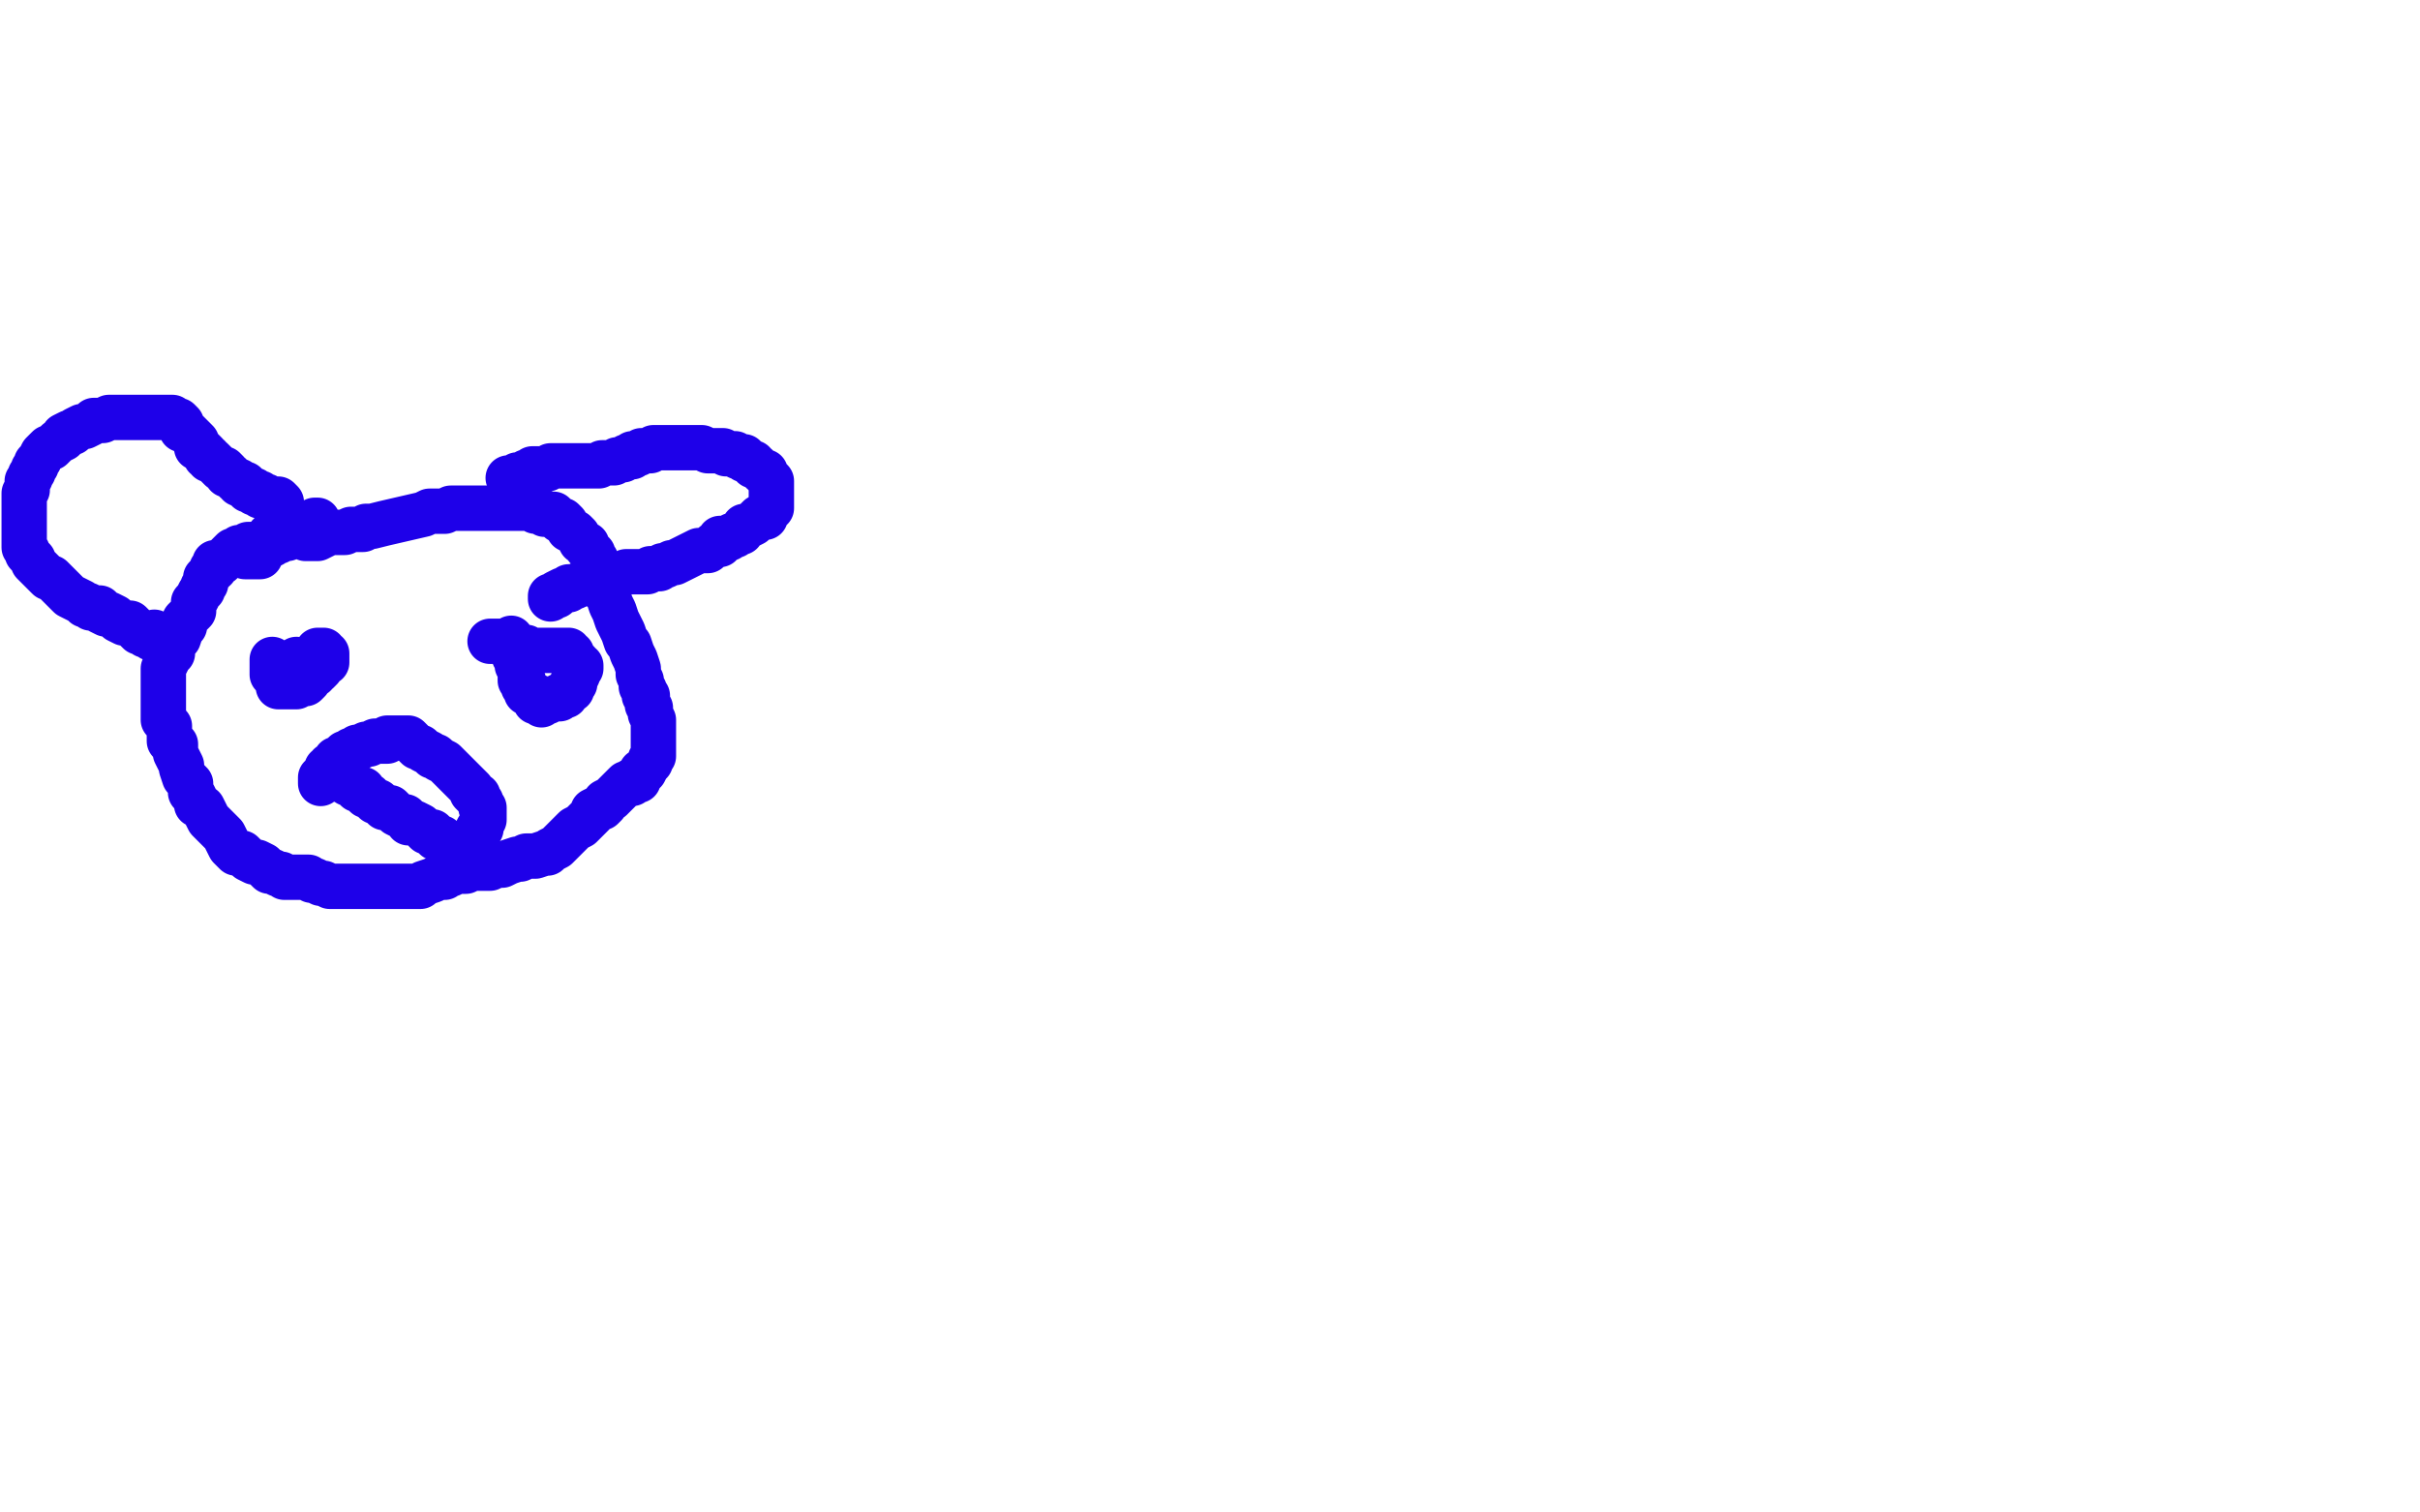<?xml version="1.0" standalone="no"?>
<!DOCTYPE svg PUBLIC "-//W3C//DTD SVG 1.1//EN"
"http://www.w3.org/Graphics/SVG/1.1/DTD/svg11.dtd">

<svg width="800" height="500" version="1.1" xmlns="http://www.w3.org/2000/svg" xmlns:xlink="http://www.w3.org/1999/xlink" style="stroke-antialiasing: false"><desc>This SVG has been created on https://colorillo.com/</desc><rect x='0' y='0' width='800' height='500' style='fill: rgb(255,255,255); stroke-width:0' /><polyline points="101,178 102,178 102,178 103,178 103,178 104,178 104,178 105,178 105,178 107,177 107,177 109,176 109,176 111,176 111,176 114,176 114,176 116,175 116,175 118,175 118,175 120,175 120,175 121,174 121,174 123,174 123,174 127,173 140,170 142,169 143,169 145,169 147,169 149,168 151,168 152,168 154,168 156,168 158,168 160,168 162,168 164,168 166,168 168,168 170,168 172,168 173,168 175,168 176,168 177,169 178,169 179,169 180,170 182,170 183,170 184,171 185,172 186,172 187,173 188,175 190,176 191,177 192,179 194,180 194,181 195,182 196,183 196,184 197,185 197,187 198,188 198,189 199,190 199,191 200,193 201,195 201,197 202,200 203,202 204,205 205,207 206,209 207,212 208,213 209,216 210,218 211,221 211,223 212,225 212,227 213,228 213,230 214,230 214,233 215,234 215,236 216,238 216,239 216,240 216,241 216,242 216,243 216,244 216,245 216,246 216,247 216,248 216,249 216,250 215,251 215,252 214,253 213,255 212,255 212,256 211,257 211,258 209,258 209,259 207,259 206,260 205,261 203,263 202,264 200,265 200,266 199,267 198,267 196,268 196,269 195,270 194,271 193,272 192,273 190,274 189,275 187,277 186,278 185,279 184,280 182,281 181,282 180,282 177,283 175,283 174,283 172,284 171,284 168,285 166,286 165,286 164,286 162,287 161,287 160,287 157,287 156,287 154,288 153,288 151,288 149,289 148,289 147,290 146,290 145,290 143,291 140,292 139,293 137,293 136,293 135,293 134,293 133,293 131,293 130,293 128,293 126,293 124,293 122,293 120,293 117,293 115,293 114,293 111,293 109,293 107,292 106,292 104,291 103,291 102,290 100,290 98,290 96,290 94,290 93,289 92,289 90,288 89,288 88,287 87,286 85,285 84,285 82,284 81,283 80,282 79,282 78,282 77,281 76,280 75,278 74,276 73,275 71,273 69,271 68,269 67,267 65,266 65,265 64,263 63,262 63,260 63,259 62,258 61,257 60,254 60,253 59,251 58,249 58,246 56,245 56,244 56,243 56,241 56,240 55,239 54,238 54,236 54,235 54,233 54,231 54,229 54,227 54,226 54,225 54,224 54,223 54,222 54,221 55,219 56,217 57,216 57,214 58,212 59,211 60,208 61,207 61,205 62,204 63,203 64,202 64,201 64,199 65,198 66,196 67,195 67,194 68,193 68,191 69,190 70,189 70,188 71,188 71,187 71,186 72,186 73,186 74,185 75,184 76,183 77,182 78,182 79,181 80,181 81,181 82,181 82,180 83,180 84,180 85,180 86,180 87,180 88,180 90,180 90,179 91,179 92,179 94,178 95,178 95,177 96,177 97,176 98,176 99,176 99,175 100,175 100,174 101,174 102,173 103,173 104,173 104,172 105,172" style="fill: none; stroke: #1e00e9; stroke-width: 15; stroke-linejoin: round; stroke-linecap: round; stroke-antialiasing: false; stroke-antialias: 0; opacity: 1.0"/>
<polyline points="90,218 90,219 90,219 90,220 90,220 90,221 90,221 90,223 90,223 91,223 91,223 91,224 91,224 92,225 92,225 92,226 92,226 92,227 92,227 93,227 94,227 95,227 96,227 98,227 98,226 99,226 100,226 101,226 102,225 102,224 104,223 104,222 105,222 106,221 106,220 108,219 108,218 108,217 108,216 107,216 107,215 106,215 105,215 105,216 103,217 103,218 102,218 101,219 101,220 99,220 98,219 98,218" style="fill: none; stroke: #1e00e9; stroke-width: 15; stroke-linejoin: round; stroke-linecap: round; stroke-antialiasing: false; stroke-antialias: 0; opacity: 1.0"/>
<polyline points="162,212 163,212 163,212 164,212 164,212 165,212 165,212 166,212 166,212 167,213 167,213 170,213 170,213 171,214 171,214 174,214 174,214 175,215 175,215 177,215 177,215 179,215 179,215 182,215 183,215 184,215 185,215 186,215 187,215 188,215 188,216 189,216 189,217 190,218 191,219 191,220 192,220 192,221 191,221 191,222 191,223 190,225 190,226 189,226 189,228 187,229 187,230 185,230 185,231 183,231 182,231 181,232 180,232 179,232 179,233 178,232 177,232 177,231 177,230 176,230 175,229 174,229 174,228 173,227 173,226 173,225 172,225 172,223 172,222 172,221 171,220 171,219 171,218 170,217 170,216 170,215 170,214 170,213 169,212 169,211" style="fill: none; stroke: #1e00e9; stroke-width: 15; stroke-linejoin: round; stroke-linecap: round; stroke-antialiasing: false; stroke-antialias: 0; opacity: 1.0"/>
<polyline points="106,259 106,258 106,258 106,257 106,257 107,257 107,257 107,256 107,256 108,256 108,256 108,255 108,255 108,254 108,254 109,254 109,254 109,253 109,253 110,253 111,252 111,251 112,251 113,250 114,249 115,249 116,248 117,248 118,247 119,247 121,246 122,246 124,245 125,245 126,245 127,245 128,245 128,244 129,244 130,244 131,244 132,244 133,244 134,244 135,244 136,245 137,246 138,247 139,247 140,248 142,249 143,250 144,250 145,251 147,252 149,254 150,255 152,257 154,259 156,261 156,262 157,263 158,263 158,264 159,265 159,266 159,267 160,267 160,268 160,269 160,270 160,271 159,272 159,273 159,274 158,274 157,276 156,277 156,278 155,278 155,279 155,280 154,280 153,280 153,281 152,281 151,281 150,280 149,280 148,279 147,279 146,278 146,277 145,277 144,277 143,276 143,275 141,275 140,274 139,273 137,272 135,272 134,270 133,270 131,269 130,268 129,267 127,267 126,266 125,265 124,265 123,264 122,263 121,263 120,262 120,261 118,261 117,260 116,259 115,259 115,258 113,258 113,257" style="fill: none; stroke: #1e00e9; stroke-width: 15; stroke-linejoin: round; stroke-linecap: round; stroke-antialiasing: false; stroke-antialias: 0; opacity: 1.0"/>
<polyline points="81,184 82,184 82,184 83,184 83,184 84,184 84,184 85,184 85,184 86,184 86,184 86,183 86,182 87,182 87,181 88,180 89,180 89,179 89,178 89,177 90,177 91,177 91,176 92,175 92,174 92,173 93,173 93,172 93,171 93,170 93,169 93,168 93,167 93,166 92,165 91,165 90,165 89,165 88,164 87,164 86,164 86,163 85,163 84,163 84,162 82,162 82,161 81,161 81,160 79,160 79,159 78,159 77,158 76,157 75,157 75,156 74,155 73,155 72,154 71,153 70,152 69,152 69,151 68,151 68,150 67,149 66,148 65,148 65,147 65,146 64,145 63,144 62,143 61,142 60,142 60,141 60,140 59,139 58,139 57,138 56,138 55,138 54,138 53,138 51,138 50,138 49,138 48,138 47,138 46,138 45,138 44,138 43,138 42,138 41,138 40,138 39,138 37,138 36,138 34,139 33,139 31,139 30,140 28,141 27,141 25,142 24,143 23,143 21,144 21,145 19,146 18,147 17,148 16,148 15,149 14,150 13,152 12,153 12,154 11,155 11,156 10,157 10,158 9,159 9,160 9,162 8,163 8,166 8,167 8,170 8,172 8,174 8,176 8,177 8,178 8,179 8,180 8,181 9,182 9,183 10,184 11,185 11,186 12,187 13,188 14,189 15,190 16,191 17,191 18,192 19,193 20,194 21,195 22,196 23,197 25,198 27,199 28,200 29,200 30,201 31,201 33,201 33,202 35,203 36,203 38,204 39,205 41,206 43,206 44,207 45,208 46,209 47,209 48,210 49,210 50,211 51,211 51,210 51,209" style="fill: none; stroke: #1e00e9; stroke-width: 15; stroke-linejoin: round; stroke-linecap: round; stroke-antialiasing: false; stroke-antialias: 0; opacity: 1.0"/>
<polyline points="168,158 169,158 169,158 170,158 170,158 171,158 171,158 171,157 171,157 172,157 172,157 173,157 173,157 174,156 174,156 175,156 175,156 176,156 176,156 176,155 176,155 177,155 177,155 178,155 179,155 180,155 181,155 182,154 183,154 184,154 185,154 186,154 187,154 188,154 189,154 190,154 191,154 192,154 193,154 194,154 195,154 196,154 197,154 198,154 199,153 200,153 201,153 203,153 204,152 206,152 207,151 208,151 209,151 209,150 210,150 211,150 212,149 213,149 214,149 215,149 216,148 218,148 220,148 221,148 224,148 226,148 228,148 232,148 234,149 236,149 237,149 238,149 239,149 240,150 241,150 242,150 243,150 244,151 246,151 246,152 247,152 248,153 249,153 249,154 250,154 251,155 252,156 253,156 253,157 254,158 255,159 255,160 255,161 255,162 255,163 255,164 255,165 255,166 255,167 255,168 254,168 254,169 253,170 253,171 251,171 250,172 249,173 247,174 246,174 245,176 244,176 243,177 242,177 241,178 239,178 238,178 238,180 236,180 235,181 234,182 232,182 231,182 229,183 227,184 225,185 223,186 222,186 220,187 219,187 218,188 215,188 214,189 211,189 209,189 207,189 205,190 203,190 202,190 200,191 199,191 198,191 197,191 196,192 195,192 194,193 192,193 190,194 188,194 188,195 186,195 184,196 184,197 182,197 182,198" style="fill: none; stroke: #1e00e9; stroke-width: 15; stroke-linejoin: round; stroke-linecap: round; stroke-antialiasing: false; stroke-antialias: 0; opacity: 1.0"/>
</svg>
